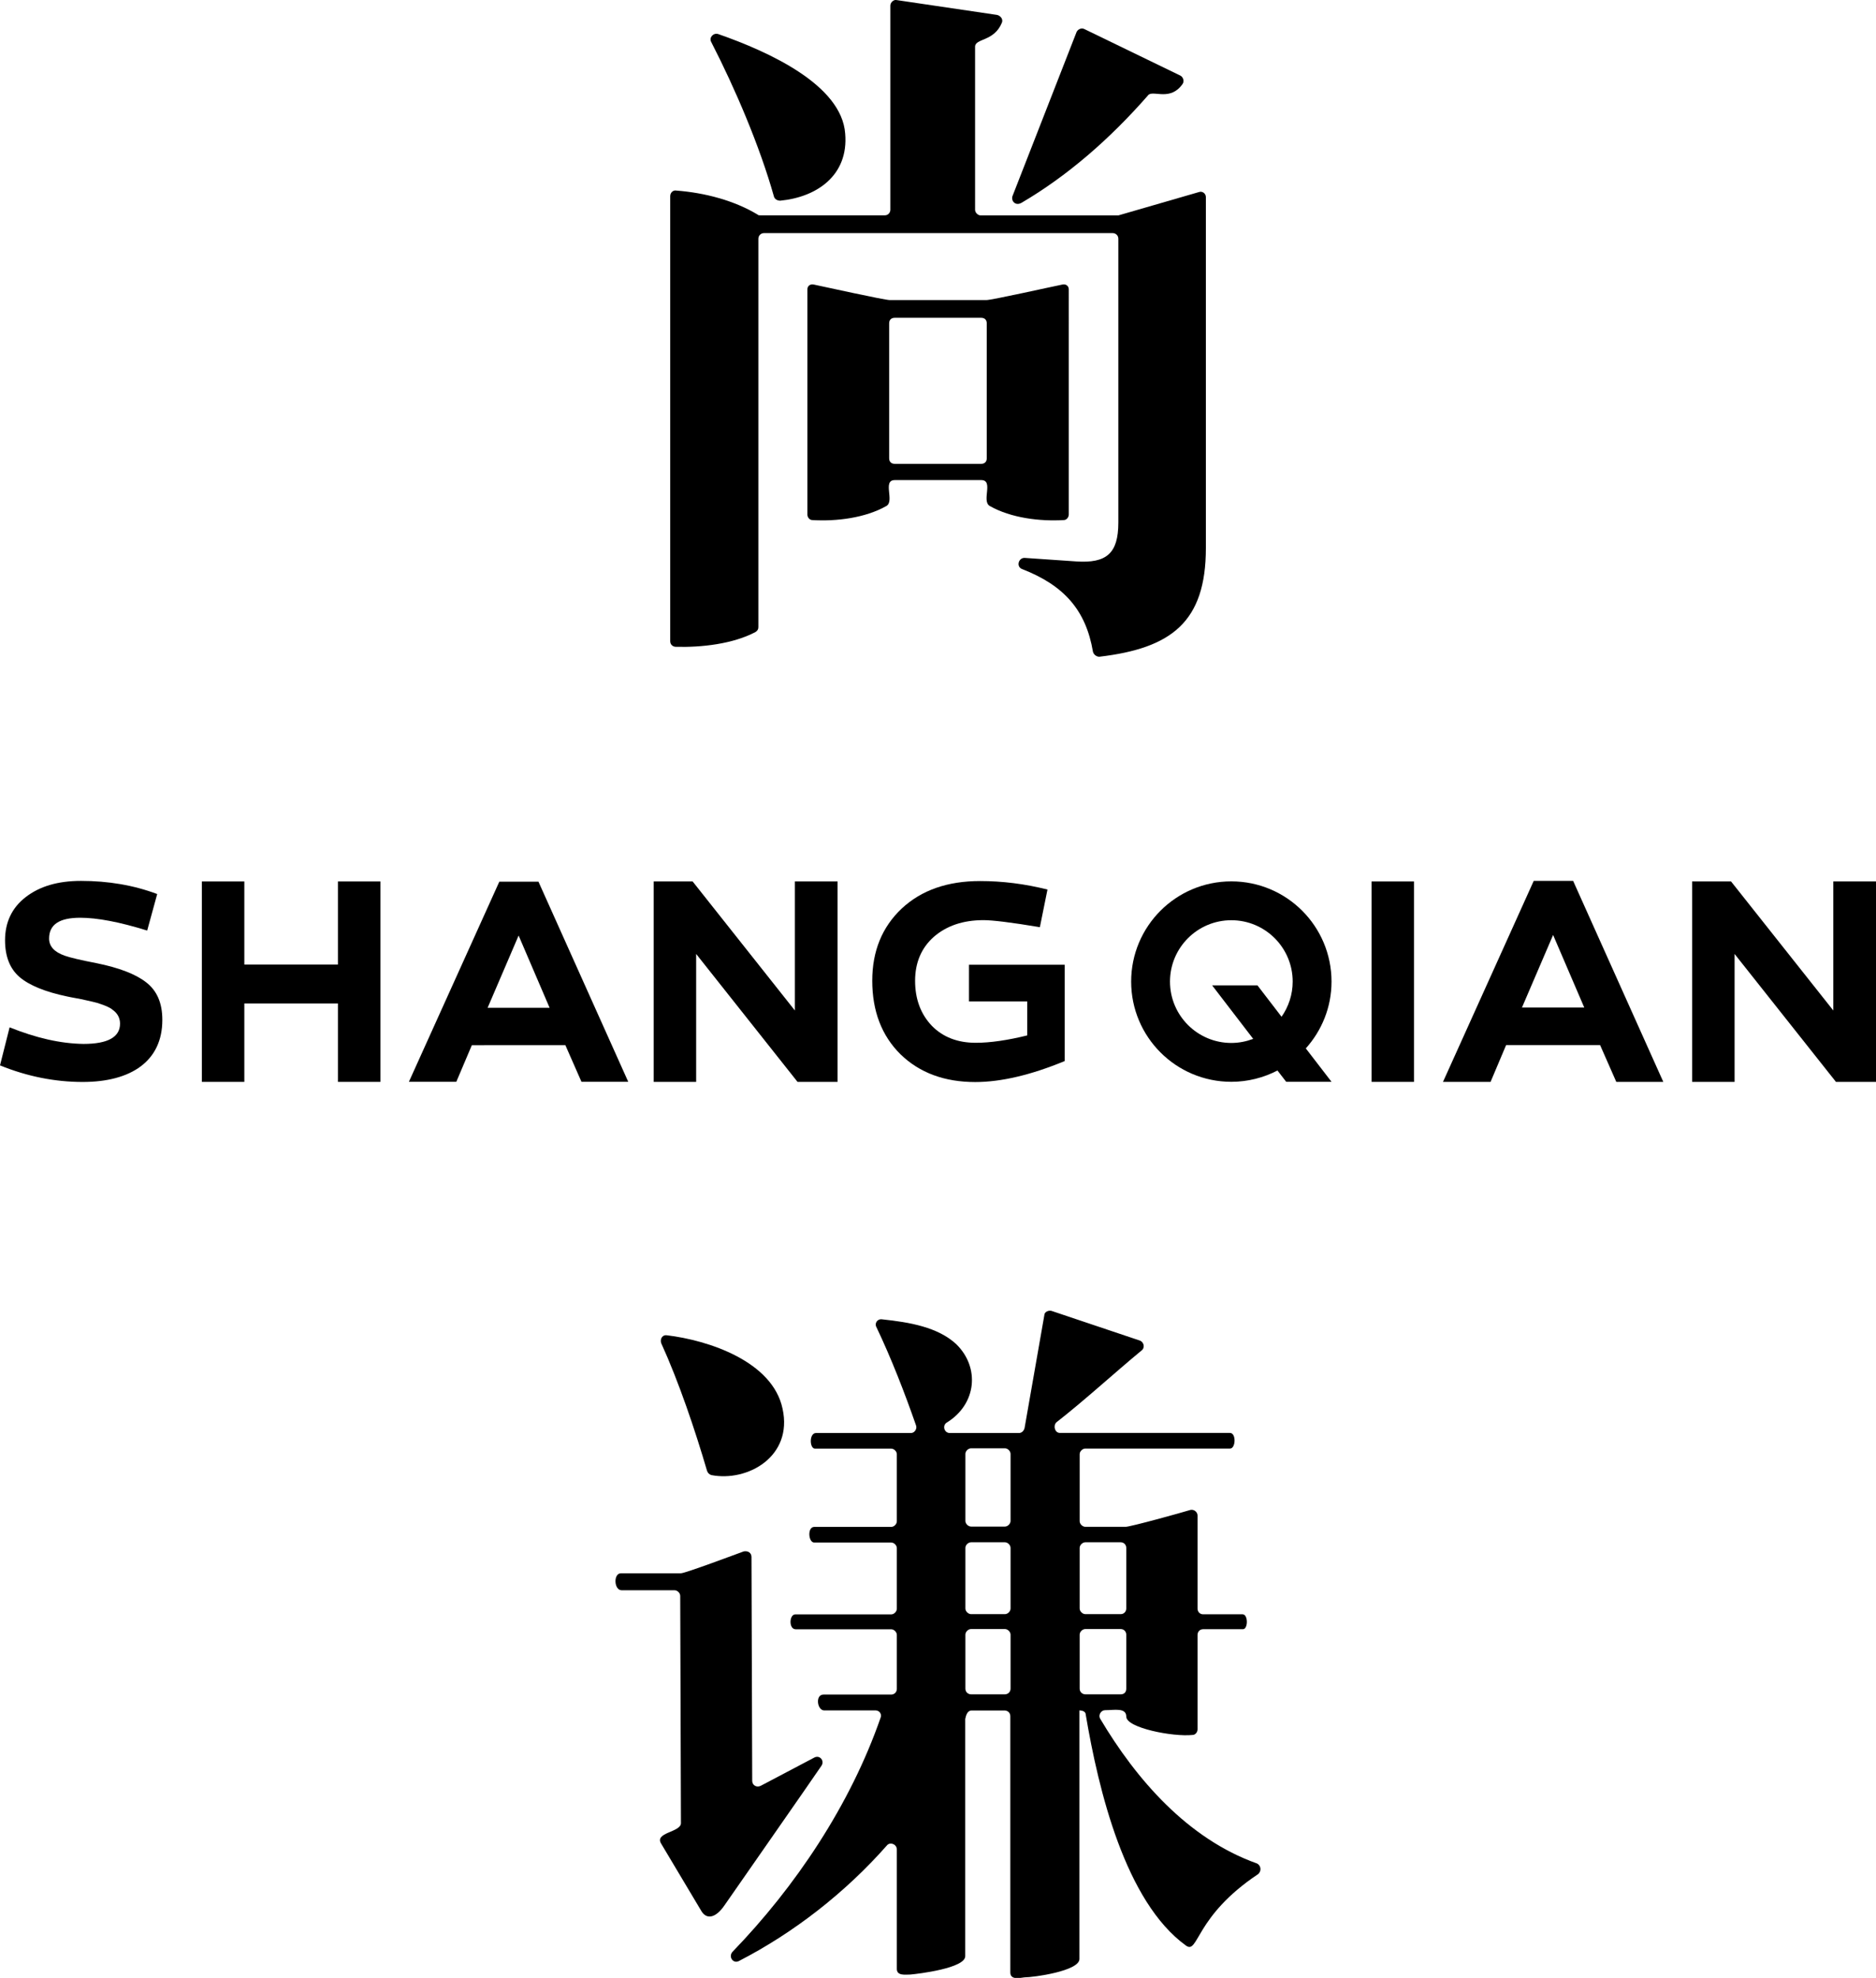 <?xml version="1.0" encoding="utf-8"?>
<!-- Generator: Adobe Illustrator 24.1.1, SVG Export Plug-In . SVG Version: 6.00 Build 0)  -->
<svg version="1.1" id="图层_1" xmlns="http://www.w3.org/2000/svg" xmlns:xlink="http://www.w3.org/1999/xlink" x="0px" y="0px"
	 viewBox="0 0 234.26 246.9" style="enable-background:new 0 0 234.26 246.9;" xml:space="preserve">
<g>
	<g>
		<g>
			<path d="M88.29,183.6c0.09,0.26,0.26,0.44,0.53,0.53c4.5,0.88,10.22-2.29,8.9-8.28c-1.24-5.91-9.25-8.55-14.45-9.17
				c-0.53-0.09-0.88,0.44-0.71,0.97C84.77,172.5,86.79,178.49,88.29,183.6"/>
			<path d="M101.69,219.39l-6.7,3.53c-0.53,0.26-1.06-0.09-1.06-0.62l-0.09-27.94c0-0.53-0.44-0.8-0.97-0.7
				c-0.97,0.35-7.31,2.73-7.84,2.73h-7.49c-0.97,0-0.88,2.12,0.09,2.12h6.61c0.35,0,0.7,0.35,0.7,0.7l0.09,28.37
				c0,1.15-3.35,1.15-2.47,2.56l4.99,8.36c0.64,1.14,1.79,0.98,2.91-0.65c0.25-0.37,11.4-16.35,12.1-17.41
				C103.01,219.83,102.39,219.03,101.69,219.39"/>
			<path d="M156.95,232.61c-8.64-3.08-15.07-10.49-19.57-18.07c-0.26-0.44,0.09-1.06,0.62-1.06c1.14,0,2.64-0.35,2.64,0.8
				c0,1.41,5.82,2.55,8.28,2.29c0.35,0,0.62-0.35,0.62-0.7v-11.8c0-0.35,0.26-0.7,0.7-0.7h4.97c0.65,0,0.66-1.86-0.04-1.86h-4.93
				c-0.44,0-0.7-0.35-0.7-0.7v-11.63c0-0.44-0.44-0.79-0.88-0.7c-1.15,0.35-7.49,2.11-8.11,2.11h-5.02c-0.35,0-0.71-0.35-0.71-0.7
				v-8.37c0-0.35,0.35-0.7,0.71-0.7h18.07c0.71,0,0.79-1.95-0.01-1.95h-21.24c-0.62,0-0.88-0.88-0.44-1.32
				c3.61-2.82,7.14-6.08,10.66-8.99c0.44-0.35,0.26-1.06-0.26-1.23l-11.02-3.7c-0.44-0.09-0.88,0.18-0.88,0.53l-2.47,14.1
				c-0.09,0.35-0.35,0.62-0.7,0.62h-8.64c-0.71,0-0.97-0.97-0.35-1.32c3.7-2.29,4.14-6.87,1.15-9.78c-2.29-2.12-5.82-2.73-9.25-3.09
				c-0.62-0.09-0.97,0.53-0.71,0.97c1.85,3.88,3.53,8.2,4.94,12.25c0.18,0.44-0.18,0.97-0.62,0.97h-11.86
				c-0.88,0-0.82,1.95-0.13,1.95h9.52c0.35,0,0.7,0.35,0.7,0.7v8.37c0,0.35-0.35,0.7-0.7,0.7h-9.61c-0.9,0-0.73,1.95-0.02,1.95h9.63
				c0.35,0,0.7,0.35,0.7,0.7v7.57c0,0.35-0.35,0.7-0.7,0.7H99.31c-0.77,0-0.84,1.86,0.05,1.86h11.93c0.35,0,0.7,0.35,0.7,0.7v6.74
				c0,0.44-0.35,0.71-0.7,0.71h-8.46c-1.06,0-0.79,1.98,0.09,1.98h6.43c0.44,0,0.79,0.44,0.62,0.88
				c-3.79,10.93-10.66,21.15-18.51,29.26c-0.53,0.62,0.09,1.5,0.79,1.15c6.87-3.53,13.31-8.55,18.51-14.45
				c0.35-0.44,1.23-0.18,1.23,0.53v14.9c0,0.88,1.06,0.7,1.67,0.7c1.06-0.09,6.87-0.8,6.87-2.29v-29.61
				c0.09-0.44,0.26-1.06,0.79-1.06h4.14c0.35,0,0.7,0.27,0.7,0.7v31.99c0,0.97,1.15,0.7,1.76,0.62c1.15,0,6.87-0.79,6.87-2.29
				v-31.03c0.44,0,0.79,0.18,0.79,0.53c1.59,9.43,4.94,23.35,12.51,28.82c1.59,1.15,1.06-3.61,8.99-8.9
				C157.56,233.58,157.48,232.87,156.95,232.61 M126.19,210.79c0,0.44-0.35,0.71-0.7,0.71h-4.23c-0.35,0-0.71-0.26-0.71-0.71v-6.74
				c0-0.35,0.35-0.7,0.71-0.7h4.23c0.35,0,0.7,0.35,0.7,0.7V210.79z M126.19,200.79c0,0.35-0.35,0.7-0.7,0.7h-4.23
				c-0.35,0-0.71-0.35-0.71-0.7v-7.57c0-0.35,0.35-0.7,0.71-0.7h4.23c0.35,0,0.7,0.35,0.7,0.7V200.79z M126.19,189.86
				c0,0.35-0.35,0.7-0.7,0.7h-4.23c-0.35,0-0.71-0.35-0.71-0.7v-8.37c0-0.35,0.35-0.7,0.71-0.7h4.23c0.35,0,0.7,0.35,0.7,0.7V189.86
				z M134.82,193.22c0-0.35,0.35-0.7,0.71-0.7h4.41c0.44,0,0.7,0.35,0.7,0.7v7.57c0,0.35-0.26,0.7-0.7,0.7h-4.41
				c-0.35,0-0.71-0.35-0.71-0.7V193.22z M135.53,211.5c-0.35,0-0.71-0.26-0.71-0.71v-6.74c0-0.35,0.35-0.7,0.71-0.7h4.41
				c0.44,0,0.7,0.35,0.7,0.7v6.74c0,0.44-0.26,0.71-0.7,0.71H135.53z"/>
		</g>
		<g>
			<path d="M111.74,59.93h10.79c1.59,0,0,2.61,1.06,3.23c2.64,1.5,6.26,1.94,9.25,1.76c0.35,0,0.62-0.35,0.62-0.7V36.13
				c0-0.44-0.35-0.7-0.79-0.61c-1.32,0.26-8.81,1.94-9.52,1.94h-12.02c-0.7,0-8.2-1.67-9.52-1.94c-0.44-0.09-0.79,0.17-0.79,0.61
				v28.09c0,0.35,0.26,0.7,0.62,0.7c3,0.18,6.61-0.26,9.25-1.76C111.74,62.54,110.15,59.93,111.74,59.93 M111.03,40.37
				c0-0.44,0.26-0.7,0.7-0.7h10.79c0.44,0,0.7,0.26,0.7,0.7v16.83c0,0.44-0.26,0.7-0.7,0.7h-10.79c-0.44,0-0.7-0.26-0.7-0.7V40.37z"
				/>
			<path d="M84.39,80.74c3.17,0.09,7.14-0.35,9.96-1.85c0.26-0.18,0.35-0.35,0.35-0.62V29.81c0-0.44,0.35-0.71,0.7-0.71h43.54
				c0.35,0,0.71,0.26,0.71,0.71v35.42c0,3.88-1.5,5.11-5.29,4.85l-6.43-0.44c-0.79,0-1.06,1.15-0.26,1.41
				c5.2,2.03,7.93,5.11,8.81,10.31c0.09,0.35,0.44,0.62,0.79,0.62c8.99-1.06,13.31-4.32,13.31-13.57V24.6
				c0-0.44-0.44-0.79-0.88-0.62l-10.05,2.91h-17.19c-0.35,0-0.7-0.35-0.7-0.7V5.83c0-1.06,2.38-0.62,3.35-3
				c0.18-0.44-0.18-0.88-0.62-0.97l-12.52-1.85c-0.35-0.09-0.79,0.26-0.79,0.7v25.47c0,0.35-0.26,0.7-0.7,0.7H94.96
				c-0.18,0-0.26,0-0.35-0.09c-2.91-1.76-6.61-2.73-10.13-3c-0.44-0.09-0.79,0.26-0.79,0.71v55.52
				C83.68,80.48,84.04,80.74,84.39,80.74"/>
			<path d="M127.57,25.31c5.62-3.3,10.93-7.84,15.86-13.49c0.7-0.53,2.73,0.8,4.23-1.32c0.26-0.35,0.09-0.88-0.26-1.06l-11.99-5.81
				c-0.35-0.18-0.79,0-0.97,0.35l-8.02,20.53C126.25,25.13,126.83,25.74,127.57,25.31"/>
			<path d="M96.64,24.52c0.09,0.35,0.44,0.53,0.79,0.53c4.58-0.44,8.55-3.17,8.11-8.37c-0.44-6.08-9.52-10.22-15.86-12.43
				c-0.62-0.18-1.15,0.44-0.88,0.97C91.79,11.03,94.88,18.26,96.64,24.52"/>
		</g>
	</g>
	<g>
		<path d="M153.76,110.02c-6.91,0-12.51,5.6-12.51,12.51s5.6,12.51,12.51,12.51c2.08,0,4.04-0.52,5.76-1.41l1.09,1.41h5.66
			l-3.21-4.17c1.99-2.22,3.21-5.13,3.21-8.34C166.27,115.62,160.67,110.02,153.76,110.02z M153.76,130.19
			c-4.23,0-7.66-3.43-7.66-7.66s3.43-7.66,7.66-7.66s7.66,3.43,7.66,7.66c0,1.63-0.52,3.15-1.39,4.39l-3.01-3.92h-5.66l5.13,6.68
			C155.63,130,154.72,130.19,153.76,130.19z"/>
		<polygon points="228.93,110.03 228.93,126.14 216.16,110.03 211.3,110.03 211.3,135.05 216.6,135.05 216.6,119.08 229.26,135.05 
			234.26,135.05 234.26,110.03 		"/>
		<rect x="171.27" y="110.03" width="5.3" height="25.02"/>
		<path d="M191.52,109.96l-11.33,25.09h5.94l1.94-4.59h11.74l2.02,4.59h5.87l-11.26-25.09H191.52z M190.05,125.77l3.89-9.06
			l3.89,9.06H190.05z"/>
		<path d="M18.25,122.62c-1.32-1.03-3.39-1.82-6.2-2.39c-2.03-0.39-3.35-0.71-3.96-0.93c-1.32-0.46-1.96-1.18-1.96-2.14
			c0-1.75,1.28-2.6,3.88-2.6c2.14,0,4.92,0.53,8.37,1.6l1.25-4.56c-2.96-1.11-6.13-1.64-9.52-1.64c-2.89,0-5.17,0.68-6.91,2.03
			c-1.71,1.32-2.57,3.14-2.57,5.38c0,2.03,0.61,3.56,1.82,4.6c1.21,1.03,3.21,1.85,5.95,2.42c0.46,0.11,1.75,0.32,2.17,0.43
			c0.46,0.11,1.53,0.32,1.96,0.5c0.43,0.14,1.21,0.43,1.5,0.71c0.57,0.39,0.96,0.96,0.96,1.75c0,1.68-1.53,2.53-4.56,2.53
			c-2.89-0.04-5.95-0.75-9.23-2.07L0,132.99c3.42,1.39,6.88,2.07,10.33,2.07c6.09,0,9.94-2.64,9.94-7.73
			C20.28,125.22,19.6,123.66,18.25,122.62z"/>
		<polygon points="42.2,120.4 30.51,120.4 30.51,110.03 25.21,110.03 25.21,135.05 30.51,135.05 30.51,125.26 42.2,125.26 
			42.2,135.05 47.5,135.05 47.5,110.03 42.2,110.03 		"/>
		<path d="M62.35,110.06l-11.29,24.98h5.92l1.94-4.57H70.6l2.01,4.57h5.84l-11.21-24.98H62.35z M60.89,125.8l3.87-9.02l3.87,9.02
			H60.89z"/>
		<polygon points="99.26,126.14 86.49,110.03 81.63,110.03 81.63,135.05 86.93,135.05 86.93,119.08 99.59,135.05 104.59,135.05 
			104.59,110.03 99.26,110.03 		"/>
		<path d="M121.02,125.01h7.25v4.24c-2.44,0.6-4.6,0.92-6.43,0.92c-2.26,0-4.1-0.71-5.48-2.12c-1.38-1.45-2.09-3.32-2.09-5.62
			c0-2.26,0.78-4.1,2.33-5.48c1.59-1.38,3.64-2.09,6.22-2.09c1.1,0,3.46,0.28,7.03,0.88l0.95-4.7c-2.83-0.71-5.62-1.06-8.41-1.06
			c-4.06,0-7.32,1.13-9.79,3.43c-2.44,2.3-3.68,5.3-3.68,9.01c0,3.78,1.17,6.86,3.53,9.19c2.37,2.3,5.48,3.46,9.33,3.46
			c3.22,0,6.96-0.88,11.17-2.62v-12.02h-11.95V125.01z"/>
	</g>
</g>
</svg>

